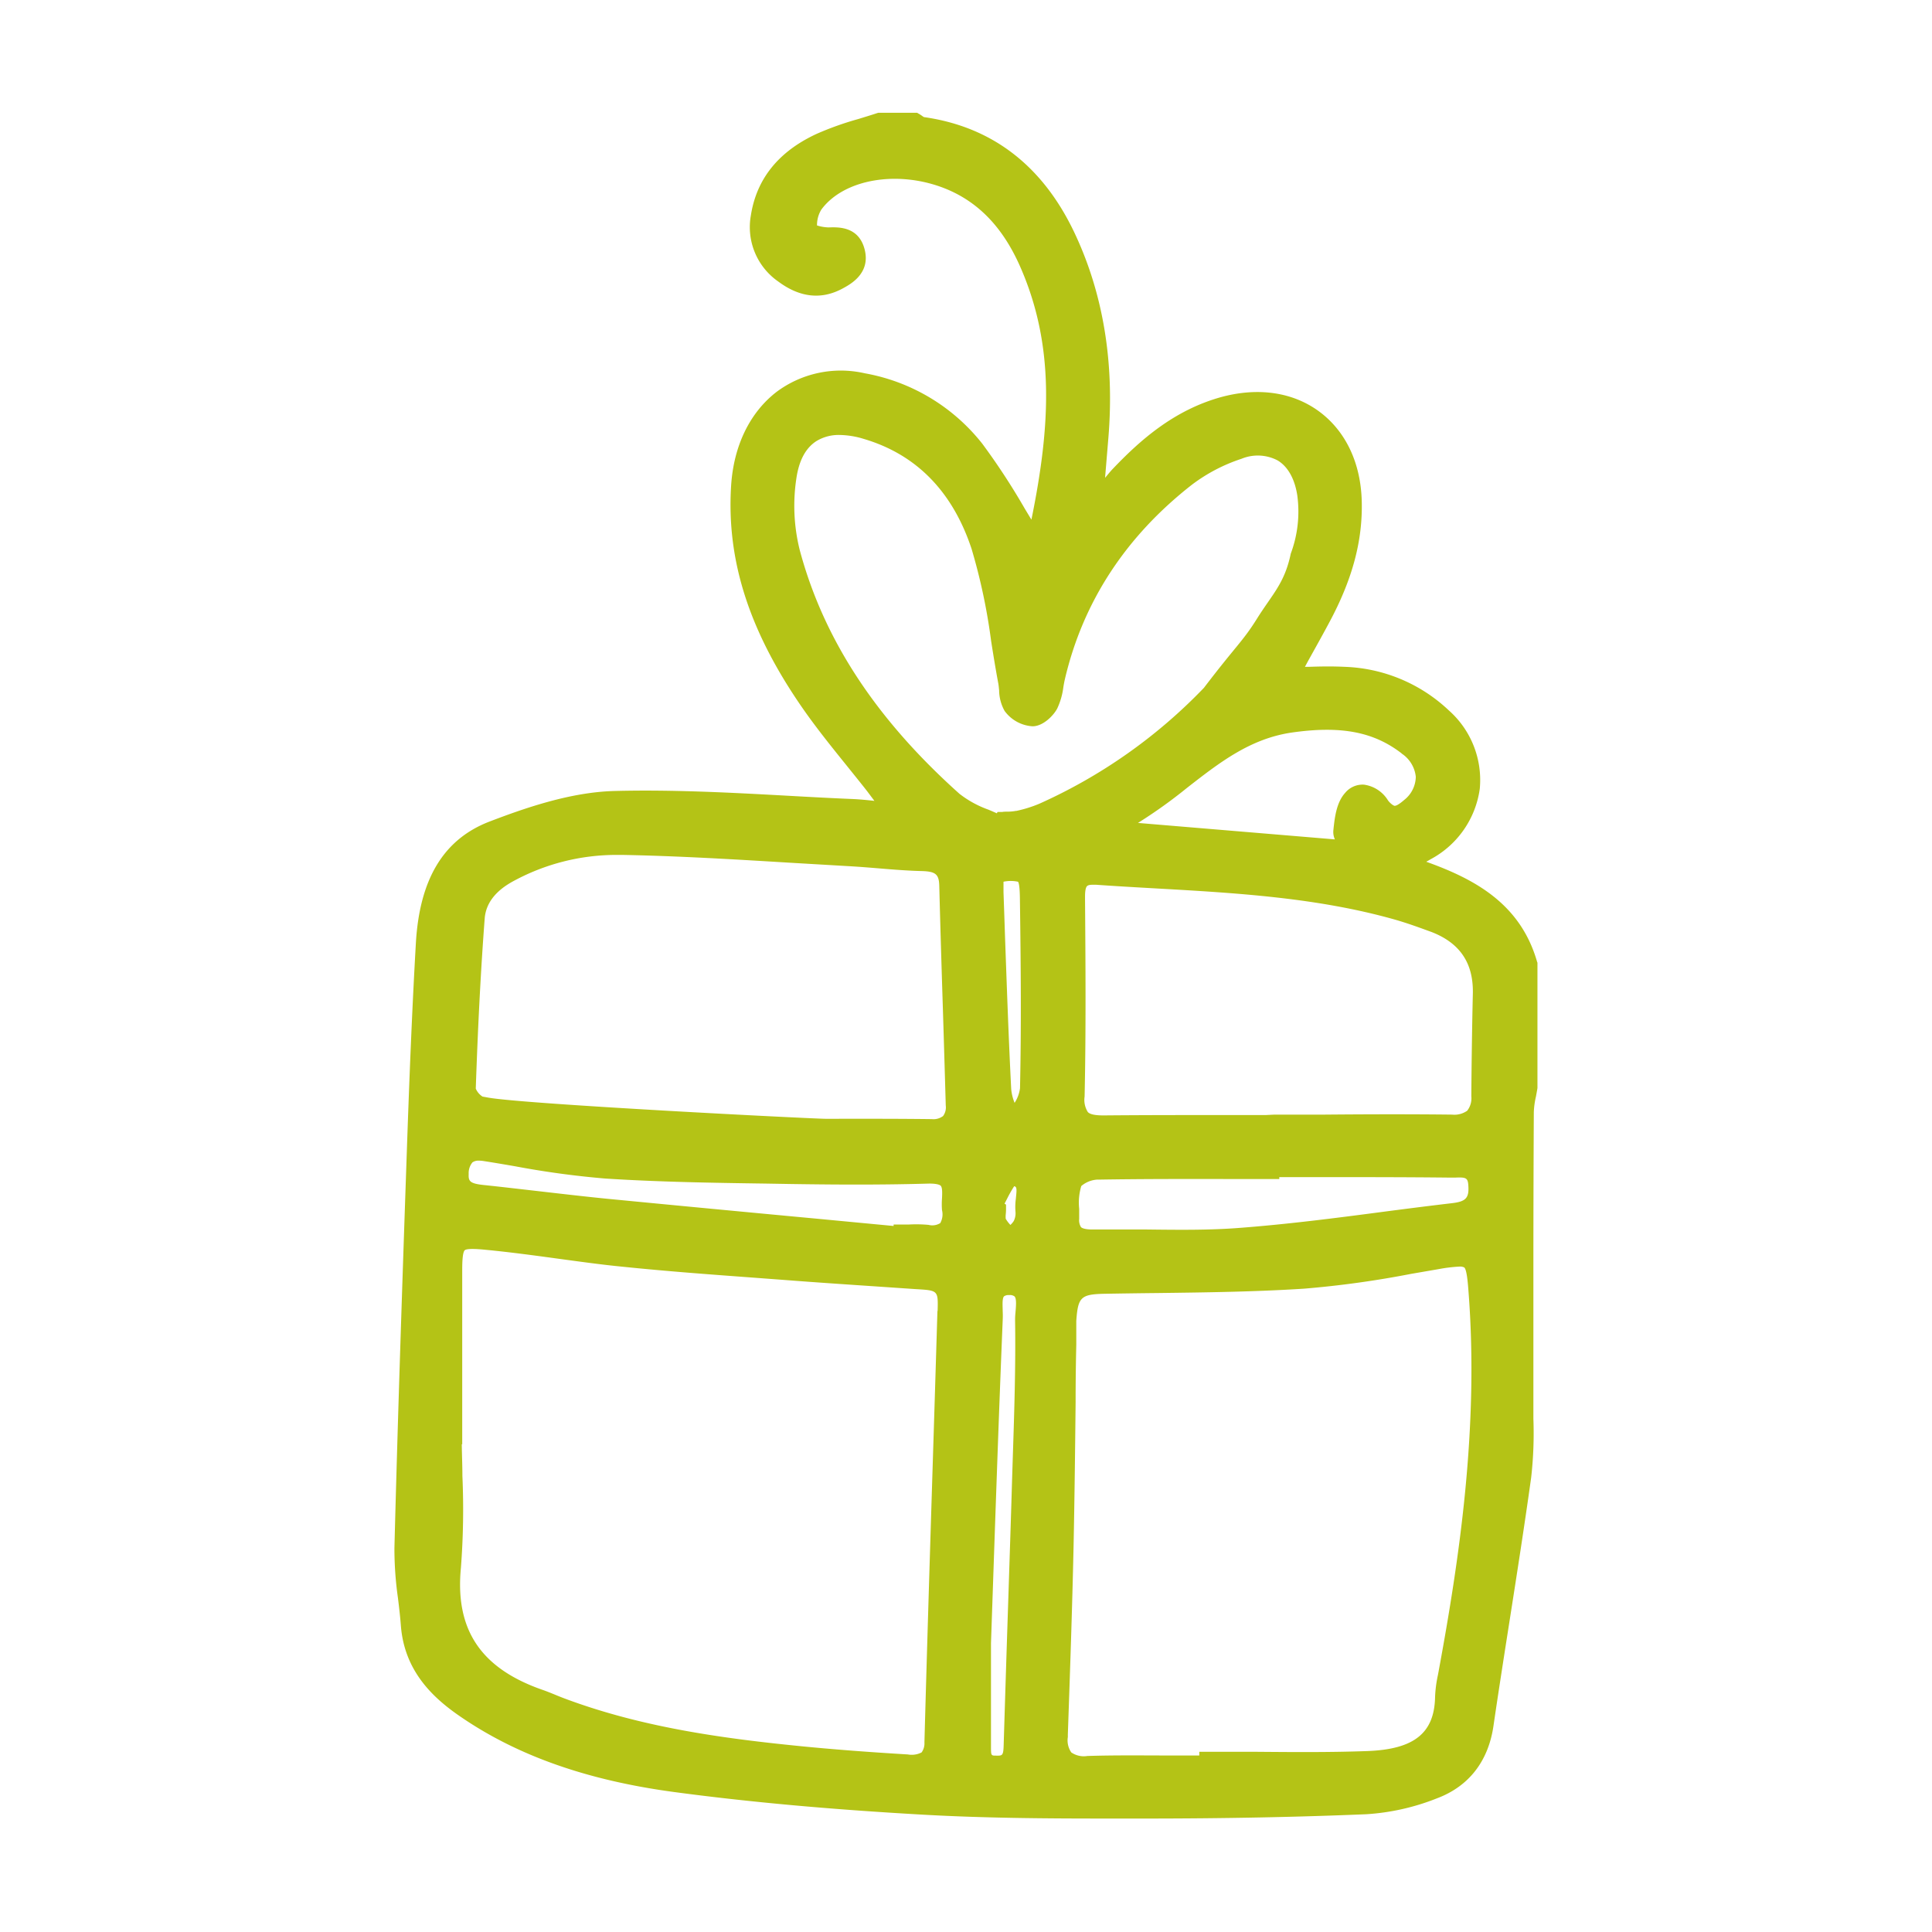 <?xml version="1.0" encoding="UTF-8"?> <svg xmlns="http://www.w3.org/2000/svg" viewBox="0 0 313.49 313.49"> <defs> <style>.cls-1{fill:#b4c316;}.cls-2{fill:none;}</style> </defs> <g id="Слой_2" data-name="Слой 2"> <g id="Layer_1" data-name="Layer 1"> <path class="cls-1" d="M249.43,156.13c-2.68-9.45-10.07-13.46-18-16.3l.75-.43A15.33,15.33,0,0,0,240.11,128a15.08,15.08,0,0,0-5-12.71,25.88,25.88,0,0,0-16.93-7.09c-1.88-.09-3.77-.07-5.78,0h-.66l.54-1c1.19-2.14,2.32-4.16,3.41-6.2,3.76-7,5.43-13.25,5.27-19.65-.15-6.2-2.59-11.37-6.87-14.55s-9.94-4-15.94-2.37c-7.74,2.14-13.24,7.09-17.59,11.65-.45.47-.86,1-1.25,1.45l.54-6.51c1-12.18-.83-23.36-5.5-33.24C169.2,26.9,161,20.57,149.92,19a2,2,0,0,1-.3-.2c-.16-.11-.32-.22-.48-.31l-.33-.19H142.5l-.22.07c-1,.33-2,.63-3,.94a50.05,50.05,0,0,0-6.79,2.42C126.35,24.58,122.75,29,121.83,35a10.74,10.74,0,0,0,4.45,10.68c3.49,2.6,7,3,10.45,1.13,1.24-.67,4.54-2.43,3.58-6.29s-4.38-3.66-5.86-3.62a6.74,6.74,0,0,1-1.88-.32,4.83,4.83,0,0,1,.7-2.57c3.68-5,12.55-6.48,20.21-3.37,5.29,2.16,9.22,6.25,12,12.5,5.7,12.86,5,25.88,1.88,41.18l-1.11-1.84A109.62,109.62,0,0,0,159.39,72a31.27,31.27,0,0,0-19.07-11.43,17.45,17.45,0,0,0-14.29,3c-4.37,3.36-7,8.79-7.4,15.28-.76,12.21,3,23.75,11.78,36.32,2.18,3.11,4.59,6.1,6.93,9,1.13,1.41,2.27,2.81,3.38,4.23l1.16,1.55c-1.27-.14-2.4-.25-3.54-.3-3.61-.15-7.28-.35-10.84-.55-9.14-.5-18.6-1-27.91-.75-7,.21-14.2,2.67-20.27,5-7.37,2.88-11.24,9.32-11.84,19.69-.67,11.74-1.11,23.35-1.48,34.16-.7,20.45-1.44,42.23-2,64a56.92,56.92,0,0,0,.57,8.08c.18,1.45.36,3,.47,4.42.56,7.72,5.58,12.08,9.9,15,9.19,6.25,20.46,10.2,34.46,12.08,12,1.61,25.16,2.81,40.33,3.67,9.88.56,19.91.63,29.71.63h6.27c13.13,0,24.89-.24,36-.7a37.24,37.24,0,0,0,11.43-2.57c5.17-1.93,8.35-6,9.19-11.74s1.79-11.8,2.69-17.55c1.17-7.46,2.37-15.16,3.43-22.77a63.76,63.76,0,0,0,.36-9.55c0-1,0-2.06,0-3.09q0-10.22,0-20.44,0-13.11.07-26.22a13.32,13.32,0,0,1,.35-2.54c.08-.45.17-.9.24-1.36l0-20.36Zm-22-33.86a5.14,5.14,0,0,1,2.3,3.78,4.88,4.88,0,0,1-1.88,3.75c-1,.87-1.44,1-1.62.94s-.61-.34-1-.85a5.44,5.44,0,0,0-3.91-2.57,3.67,3.67,0,0,0-3.06,1.34c-1.44,1.59-1.7,4.09-1.91,6.1a2.91,2.91,0,0,0,.25,1.44l-31.95-2.67a79.75,79.75,0,0,0,7.92-5.66c5.27-4.11,10.25-8,17-9C217.58,117.72,222.91,118.74,227.46,122.27Zm-75.32,90.45q-.39,13-.8,26c-.45,14.43-.91,29.35-1.31,44a2.52,2.52,0,0,1-.46,1.63,3.48,3.48,0,0,1-2.23.33c-6.81-.41-12.3-.84-17.27-1.33-12.46-1.24-25.74-3-38.43-7.75-.53-.2-1.06-.41-1.58-.63-.69-.28-1.38-.56-2.08-.8-10-3.51-14.13-9.8-13.16-19.79a123.6,123.6,0,0,0,.24-14.89c0-1.69-.08-3.42-.1-5.14H75V233c0-2.63,0-5.25,0-7.88,0-6.16,0-12.54,0-18.8,0-1,0-3.11.42-3.46s2.53-.15,3.34-.07c3.86.37,7.8.9,11.6,1.42,3.55.48,7.23,1,10.86,1.35,7,.72,14.2,1.25,21.13,1.76l5.07.38c5.17.4,10.33.74,15.5,1.09l5.73.39C152.23,209.39,152.23,209.39,152.14,212.72Zm.41-14.23a2.42,2.42,0,0,1-1.85.26,22.09,22.09,0,0,0-3.14-.06l-1.29,0H145l0,.24-12.43-1.18q-17.06-1.59-34.09-3.24c-3.7-.37-7.47-.81-11.12-1.23-3-.34-5.93-.69-8.9-1-2.28-.24-2.46-.66-2.41-1.79a2.73,2.73,0,0,1,.61-1.88,1.69,1.69,0,0,1,1.07-.28,4.92,4.92,0,0,1,.78.07c1.68.26,3.37.55,5,.83a144.71,144.71,0,0,0,14.66,2c8.68.56,17.51.7,26.05.82l4.13.07c9,.14,15.91.12,22.43-.07,1.32,0,1.74.23,1.86.35.29.3.25,1.24.21,2.07a13.11,13.11,0,0,0,0,1.88A2.88,2.88,0,0,1,152.55,198.49Zm.46-17.37a2.56,2.56,0,0,1-1.77.47c-5.71-.07-11.52-.06-17.13-.05-2.23,0-48.81-2.36-54.86-3.44l-.93-.17a2.88,2.88,0,0,1-1.09-1.29c.37-10.7.83-19.48,1.45-27.62.19-2.42,1.72-4.44,4.57-6a35,35,0,0,1,17-4.3H101c9,.17,18.18.72,27.05,1.26l9.74.57c1.6.09,3.19.22,4.78.35,2.27.19,4.62.38,6.95.44s2.85.52,2.89,2.46c.17,6.71.38,13.53.59,20.12q.24,7.73.46,15.45A2.36,2.36,0,0,1,153,181.12ZM164.77,213a11.53,11.53,0,0,0-.06,1.25c.11,7.37-.13,14.88-.37,22.14l-.14,4.42c-.18,6.2-.39,12.41-.59,18.61q-.39,11.82-.75,23.65c-.05,1.82-.19,1.82-1.22,1.8-.84,0-.84,0-.84-1.5V283c0-4.86,0-9.72,0-13.38v-3l.46-13.39c.47-13.6.92-26.43,1.44-39a14.39,14.39,0,0,0,0-1.46c0-.82-.12-2.06.21-2.42a1.23,1.23,0,0,1,.76-.21h.12a1.23,1.23,0,0,1,.82.21C165,210.72,164.84,212.12,164.77,213Zm.07-18.53a9.82,9.82,0,0,0-.07,2.1,2.8,2.8,0,0,1-.27,1.54,3.12,3.12,0,0,1-.55.65,5.51,5.51,0,0,1-.76-1,4.34,4.34,0,0,1,0-.68,7.83,7.83,0,0,0,.05-.82v-.8l-.24-.15.39-.76a21.53,21.53,0,0,1,1.17-2.07C165,192.56,165,192.93,164.84,194.42Zm.67-17.9a5.68,5.68,0,0,1-.88,2.38,7.83,7.83,0,0,1-.55-2.22c-.42-8.21-.71-16.57-1-24.65q-.12-3.66-.25-7.32c0-.55,0-1.09,0-1.69a5.65,5.65,0,0,1,2.35,0c.1.09.28.56.31,2.63C165.65,157.1,165.72,166.73,165.51,176.52Zm-.51-45-.13,0a7.36,7.36,0,0,1-1.41.13c-.28,0-.56,0-.83.05l-.77,0-.11.22c-.46-.21-.91-.4-1.36-.59a16.91,16.91,0,0,1-4.71-2.58c-13.51-12.09-22-25-25.89-39.46a29.61,29.61,0,0,1-.58-11.64c.43-3,1.52-5,3.25-6.12a6.91,6.91,0,0,1,3.77-1,13.85,13.85,0,0,1,3.9.63c8.53,2.51,14.43,8.52,17.52,17.85A96.09,96.09,0,0,1,160.82,104c.35,2.22.72,4.51,1.14,6.76.08.37.11.8.16,1.24a7,7,0,0,0,.89,3.36,6.08,6.08,0,0,0,4.53,2.49h0c1.7,0,3.38-1.71,4-2.87a11.48,11.48,0,0,0,1-3.46c.07-.44.15-.88.25-1.31,2.94-12.57,9.89-23.19,20.64-31.58a27.53,27.53,0,0,1,8-4.18,6.92,6.92,0,0,1,5.88.26c1.67,1,2.78,3,3.19,5.67a19.51,19.51,0,0,1-1.06,9.46c-1,4.83-3,6.57-5.52,10.61-2.25,3.6-3.38,4.35-8.57,11.16a85.4,85.4,0,0,1-26.72,18.81A20.57,20.57,0,0,1,165,131.56Zm13.16,59.84c7-.12,14.21-.11,21.14-.1h8.28V191h6c7.1,0,14.45,0,21.67.08.25,0,.53,0,.82,0,1.82-.07,2.12,0,2.19,1.37.12,1.95-.43,2.52-2.66,2.78-3.75.44-7.5.92-11.25,1.41-7.57,1-15.38,2-23.09,2.59-5,.4-10.18.33-15.18.27-1.9,0-3.85,0-5.81,0-1,0-2,0-3.05,0s-1.62-.19-1.81-.38a2.06,2.06,0,0,1-.3-1.32c0-.55,0-1.1,0-1.66a9.38,9.38,0,0,1,.34-3.69A4.4,4.4,0,0,1,178.16,191.4Zm55.27,79.8-.12.63a20.45,20.45,0,0,0-.45,3.46c-.1,5.91-3.38,8.55-11,8.83-6,.22-12.12.17-18,.12-2.62,0-5.24,0-7.85,0H194.6v.6l-4.32,0c-4.54,0-9.24-.07-13.86.08a3.56,3.56,0,0,1-2.59-.58,3.42,3.42,0,0,1-.56-2.49v-.42c.35-10,.71-20.35.93-30.53.16-7.77.25-15.67.33-23.31q0-4.71.11-9.43c0-.49,0-1,0-1.49,0-.81,0-1.58,0-2.34.27-3.88.74-4.33,4.61-4.41,2.89-.05,5.79-.09,8.68-.12,7.77-.1,15.8-.2,23.7-.71a160,160,0,0,0,17.34-2.4l4.52-.78a24.71,24.71,0,0,1,3.31-.4,1.49,1.49,0,0,1,.79.14c.42.34.59,2.55.69,3.88C240,231.71,236.76,253.16,233.43,271.2Zm5.31-93.33a3.28,3.28,0,0,1-.67,2.35,3.61,3.61,0,0,1-2.45.63c-6.92-.08-14-.06-20.74,0h-8.1l-1.4.07H199c-6.53,0-13.29,0-19.93.06-1.35,0-2.18-.16-2.55-.54a3.67,3.67,0,0,1-.53-2.52c.23-10.66.15-21.5.07-32v-.48c0-1.18.2-1.55.33-1.67s.32-.22,1-.22h.42c3.27.23,6.59.42,9.81.6,12.84.73,26.12,1.48,38.77,5.07,2.19.63,4.3,1.42,5.9,2,4.58,1.78,6.77,5,6.7,9.87C238.86,166.7,238.78,172.28,238.74,177.87Z"></path> <rect class="cls-2" width="313.49" height="313.49"></rect> </g> </g> </svg> 